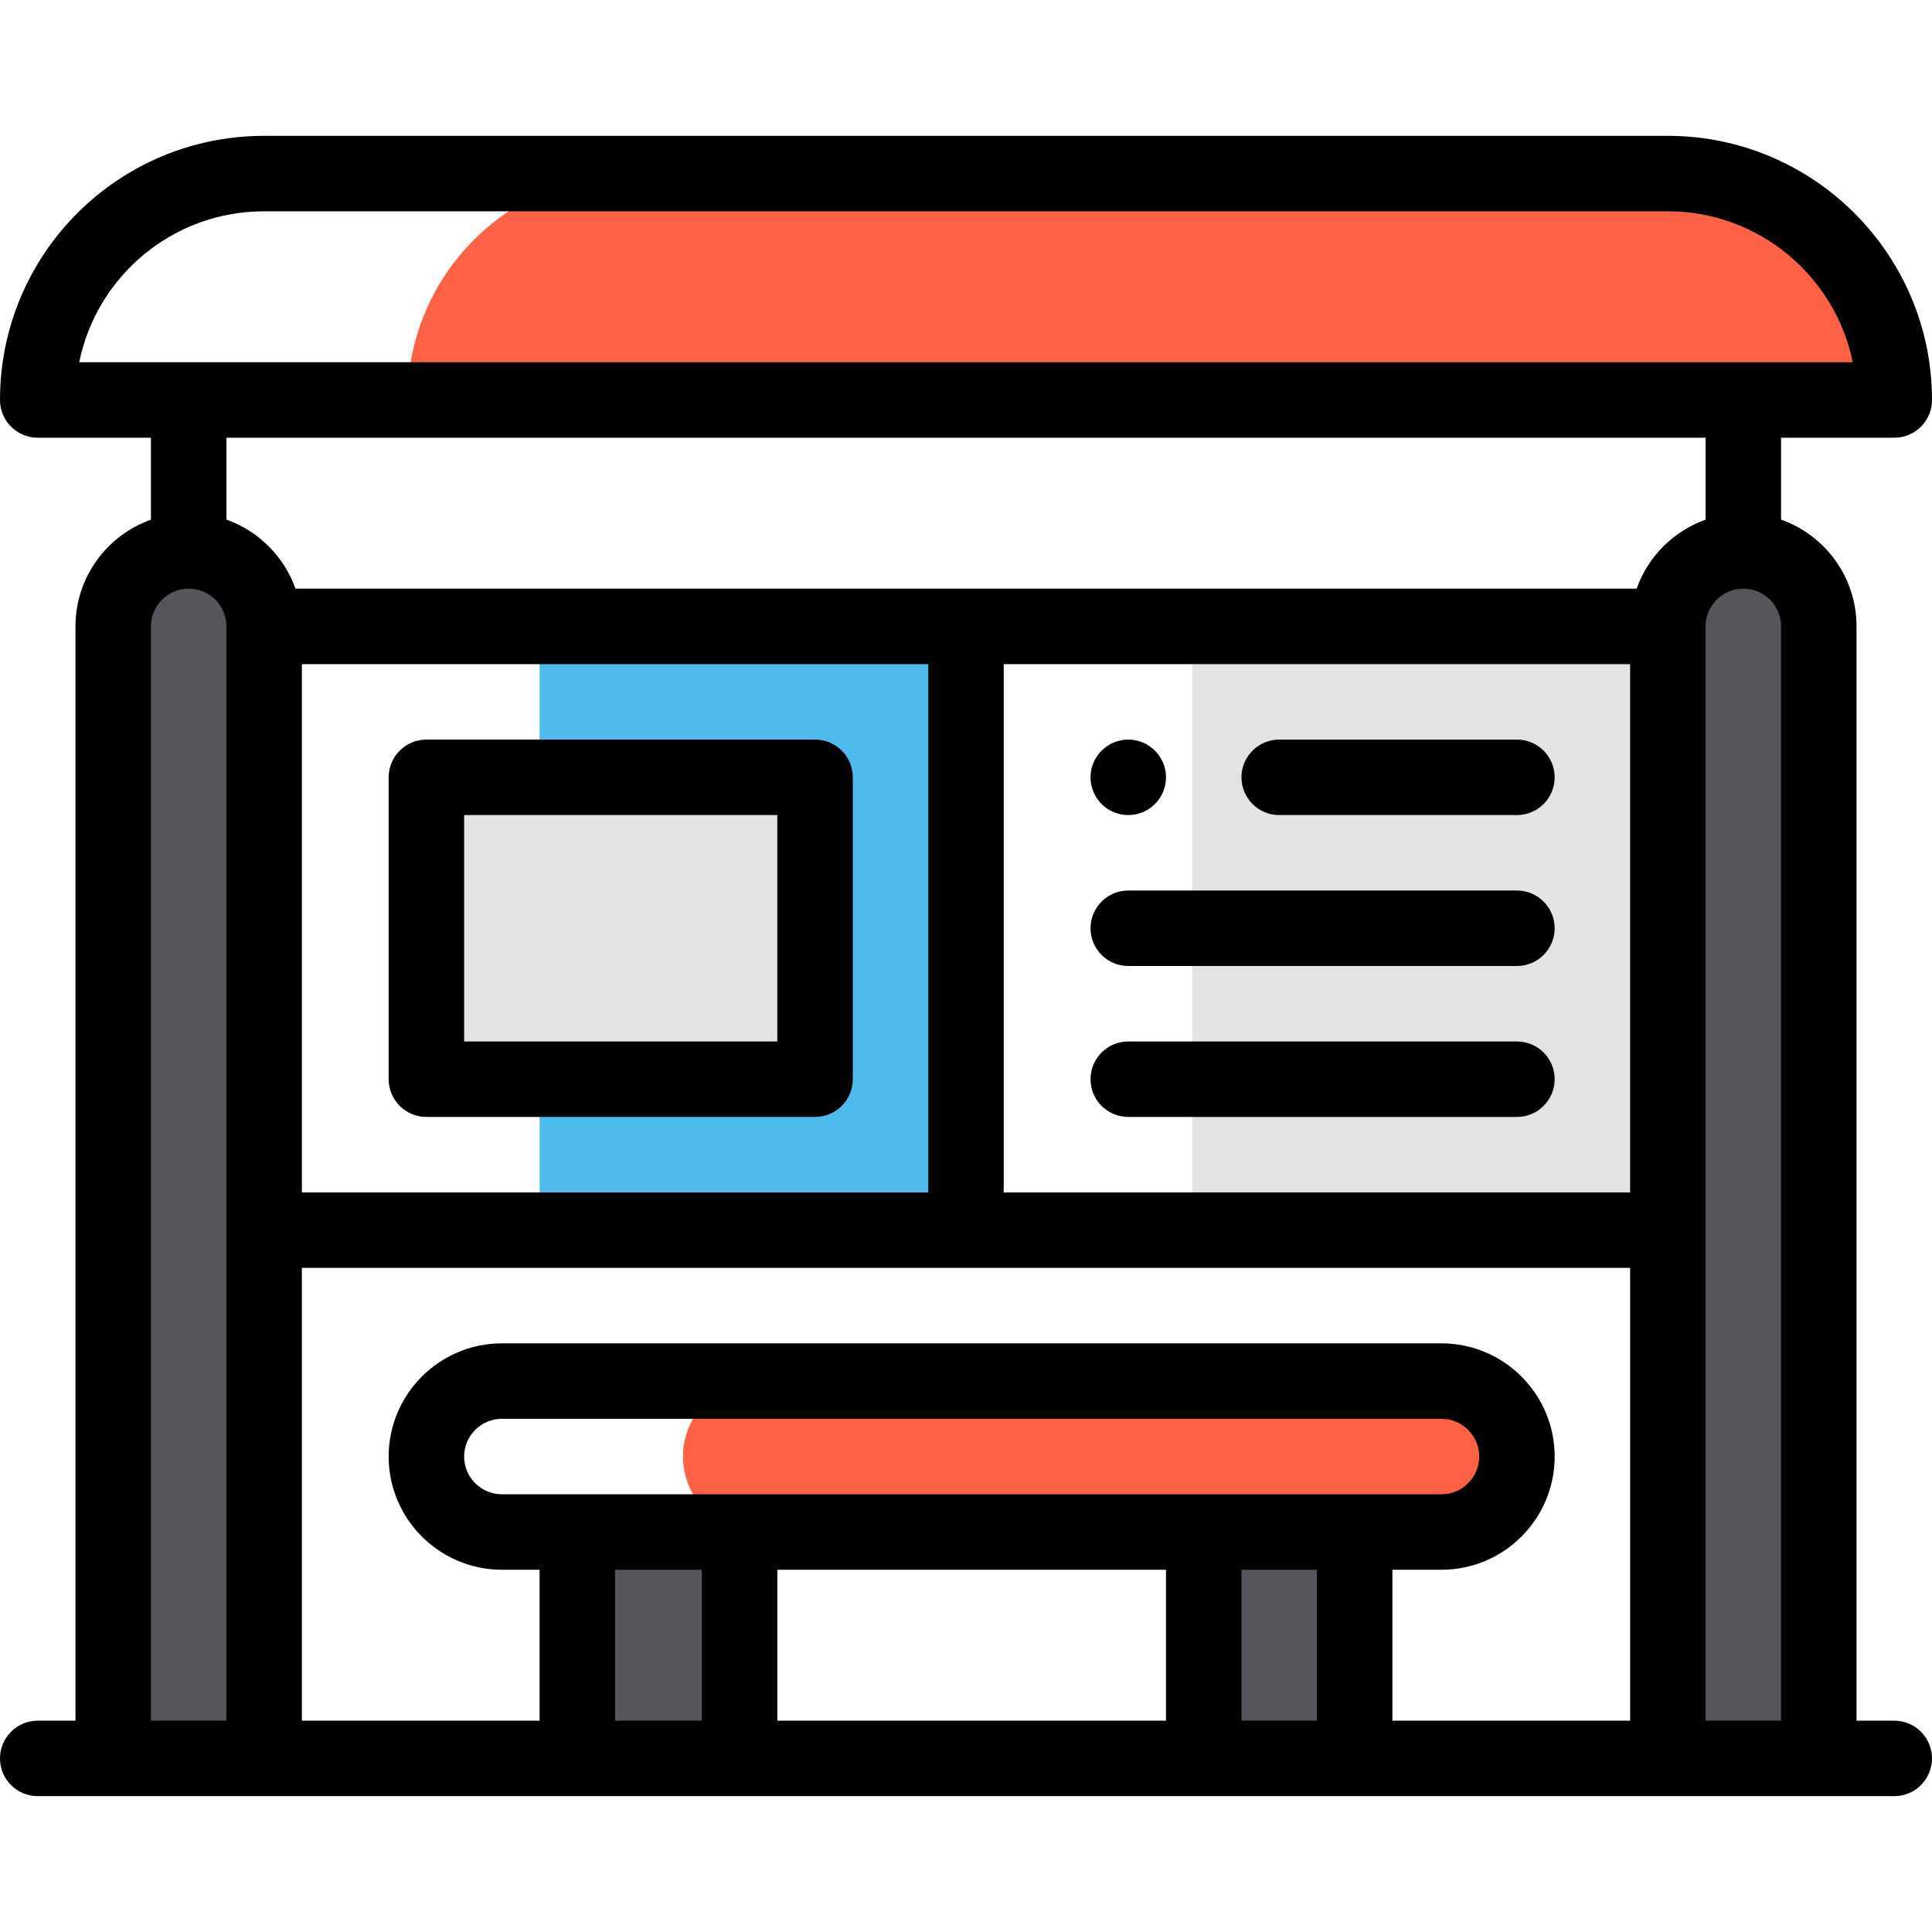 <?xml version="1.0" encoding="iso-8859-1"?>
<!-- Generator: Adobe Illustrator 19.0.0, SVG Export Plug-In . SVG Version: 6.00 Build 0)  -->
<svg version="1.1" id="Capa_1" xmlns="http://www.w3.org/2000/svg" xmlns:xlink="http://www.w3.org/1999/xlink" x="0px" y="0px"
	 viewBox="0 0 512 512" style="enable-background:new 0 0 512 512;" xml:space="preserve">
<path style="fill:#FD6244;" d="M502,106c-2.133,0-383.37,0-394,0c0-33.138,26.859-60,60-60h274C475.14,46,502,72.86,502,106z"/>
<path style="fill:#57555C;" d="M482,166v300h-40V326V166c0-11.05,8.95-20,20-20c5.52,0,10.52,2.24,14.14,5.86
	C479.76,155.48,482,160.48,482,166z"/>
<path style="fill:#E3E3E3;" d="M442,166v160H316V166H442z"/>
<path style="fill:#FD6244;" d="M382,366c11.04,0,20,8.96,20,20s-8.96,20-20,20h-23h-40h-55h-43h-20c-11.04,0-20-8.96-20-20
	s8.96-20,20-20H382z"/>
<rect x="319" y="406" style="fill:#57555C;" width="40" height="60"/>
<path style="fill:#4DBBEB;" d="M256,166v160H143V166H256z"/>
<rect x="113" y="206" style="fill:#E3E3E3;" width="103" height="80"/>
<g>
	<rect x="153" y="406" style="fill:#57555C;" width="43" height="60"/>
	<path style="fill:#57555C;" d="M70,326v140H30V166c0-11.05,8.95-20,20-20c5.52,0,10.52,2.24,14.14,5.86
		C67.76,155.48,70,160.48,70,166V326z"/>
</g>
<path d="M299,216c5.52,0,10-4.48,10-10s-4.48-10-10-10s-10,4.48-10,10S293.48,216,299,216z"/>
<path d="M20,166v290H10c-5.523,0-10,4.477-10,10s4.477,10,10,10c15.035,0,485.063,0,492,0c5.522,0,10-4.477,10-10s-4.478-10-10-10
	h-10V166c0-13.116-8.406-24.206-20-28.296V116h30c5.522,0,10-4.477,10-10c0-38.598-31.402-70-70-70H70C31.287,36,0,67.325,0,106
	c0,5.523,4.477,10,10,10h30v21.72C28.361,141.848,20,152.964,20,166z M40,166c0-5.514,4.486-10,10-10
	c2.668,0,5.179,1.041,7.068,2.931C58.959,160.821,60,163.332,60,166c0,10.5,0,283.363,0,290H40V166z M432,176v140H266V176H432z
	 M206,416h103v40H206V416z M133,396c-5.514,0-10-4.486-10-10s4.486-10,10-10h249c5.514,0,10,4.486,10,10s-4.486,10-10,10h-23
	C351.593,396,137.702,396,133,396z M369,416h13c16.542,0,30-13.458,30-30s-13.458-30-30-30H133c-16.542,0-30,13.458-30,30
	s13.458,30,30,30h10v40H80V336h352v120h-63V416z M246,316H80V176h166V316z M163,416h23v40h-23V416z M329,416h20v40h-20V416z
	 M452,456V326V166c0-5.514,4.486-10,10-10c5.521,0,10,4.479,10,10v290H452z M70,56h372c24.146,0,44.35,17.206,48.995,40h-470
	C25.554,73.418,45.55,56,70,56z M452,116v21.72c-8.509,3.018-15.262,9.771-18.28,18.28H78.297
	c-1.471-4.169-3.866-7.992-7.086-11.211s-7.042-5.614-11.211-7.085V116H452z"/>
<path d="M113,296h103c5.523,0,10-4.477,10-10v-80c0-5.523-4.477-10-10-10H113c-5.523,0-10,4.477-10,10v80
	C103,291.523,107.477,296,113,296z M123,216h83v60h-83V216z"/>
<path d="M339,216h63c5.522,0,10-4.477,10-10s-4.478-10-10-10h-63c-5.522,0-10,4.477-10,10S333.478,216,339,216z"/>
<path d="M299,256h103c5.522,0,10-4.477,10-10s-4.478-10-10-10H299c-5.522,0-10,4.477-10,10S293.478,256,299,256z"/>
<path d="M402,276H299c-5.522,0-10,4.477-10,10s4.478,10,10,10h103c5.522,0,10-4.477,10-10S407.522,276,402,276z"/>
<g>
</g>
<g>
</g>
<g>
</g>
<g>
</g>
<g>
</g>
<g>
</g>
<g>
</g>
<g>
</g>
<g>
</g>
<g>
</g>
<g>
</g>
<g>
</g>
<g>
</g>
<g>
</g>
<g>
</g>
</svg>
